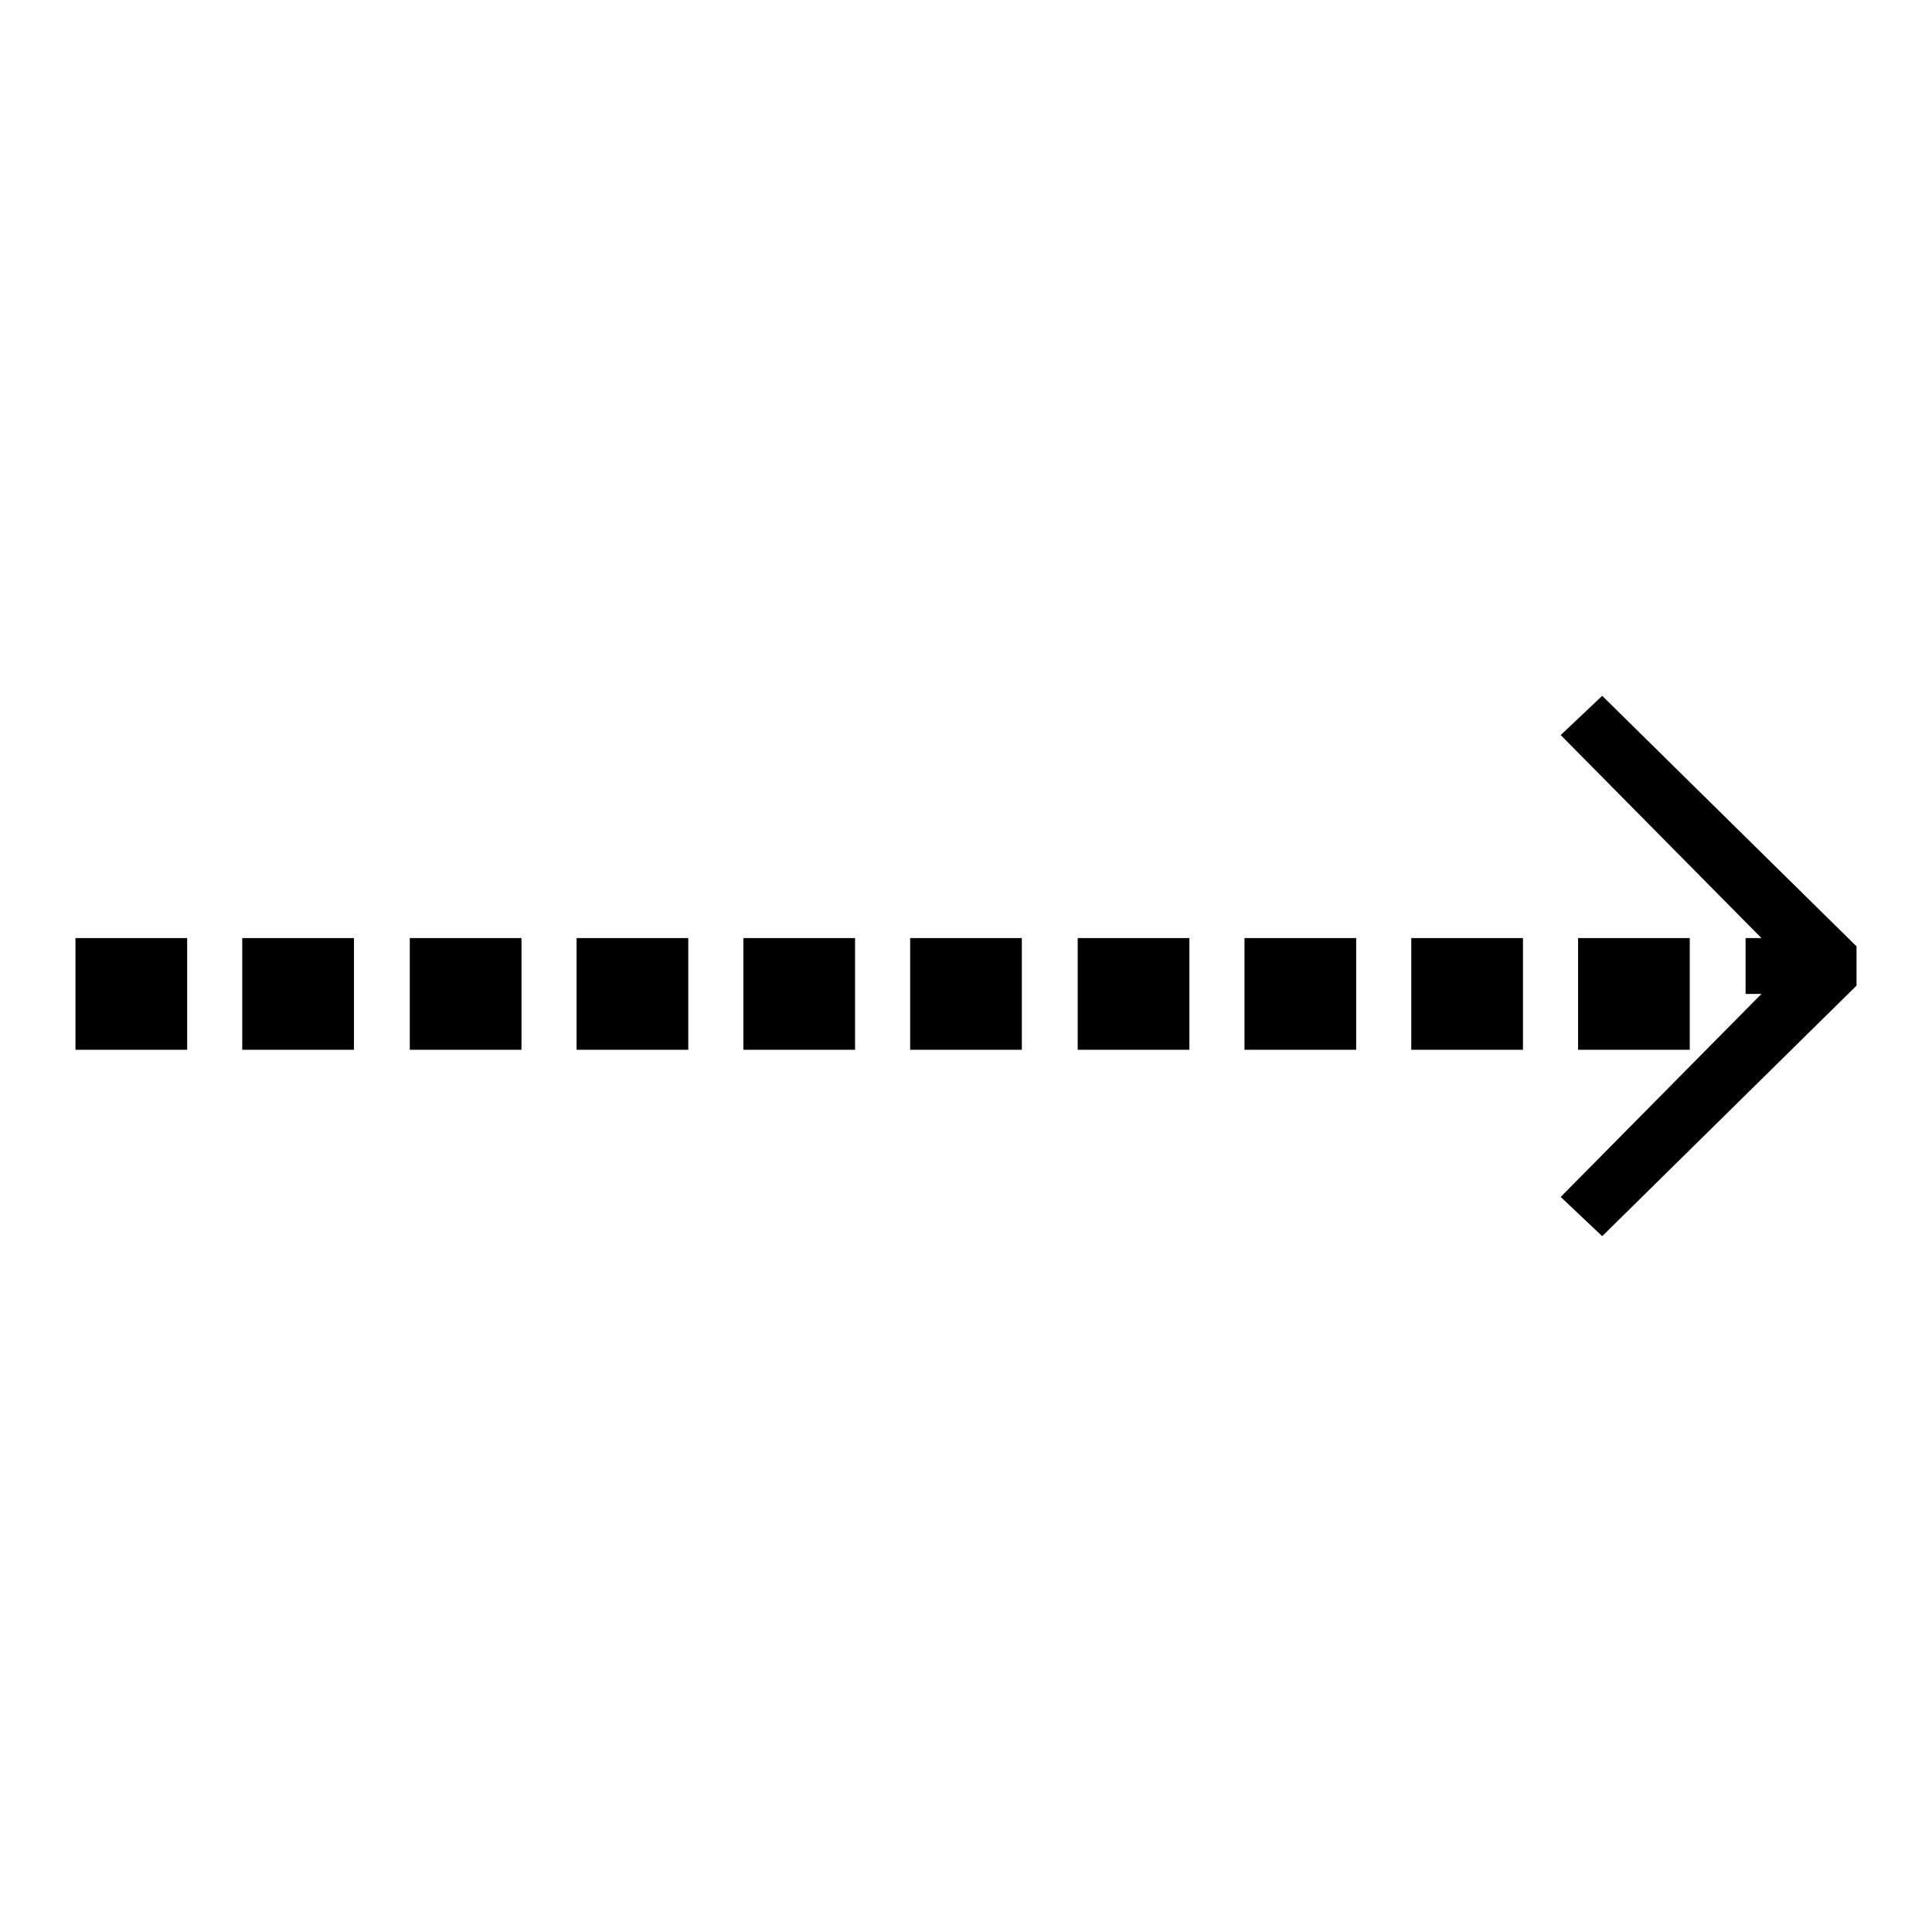 <?xml version="1.0" encoding="utf-8"?>
<!-- Svg Vector Icons : http://www.onlinewebfonts.com/icon -->
<!DOCTYPE svg PUBLIC "-//W3C//DTD SVG 1.1//EN" "http://www.w3.org/Graphics/SVG/1.1/DTD/svg11.dtd">
<svg version="1.1" xmlns="http://www.w3.org/2000/svg" xmlns:xlink="http://www.w3.org/1999/xlink" x="0px" y="0px" viewBox="0 0 256 256" enable-background="new 0 0 256 256" xml:space="preserve">
<g> <g> <path fill="#000000" d="M98.5 124.3h14.8v14.8h-14.8z"/> <path fill="#000000" d="M32.1 124.3h14.8v14.8h-14.8z"/> <path fill="#000000" d="M54.3 124.3h14.8v14.8h-14.8z"/> <path fill="#000000" d="M76.4 124.3h14.8v14.8h-14.8z"/> <path fill="#000000" d="M10 124.3h14.8v14.8h-14.8z"/> <path fill="#000000" d="M209.1 124.3h14.8v14.8h-14.8z"/> <path fill="#000000" d="M187 124.3h14.8v14.8h-14.8z"/> <path fill="#000000" d="M164.9 124.3h14.8v14.8h-14.8z"/> <path fill="#000000" d="M142.8 124.3h14.8v14.8h-14.8z"/> <path fill="#000000" d="M120.6 124.3h14.8v14.8h-14.8z"/> <path fill="#000000" d="M212.3 163.8L246 130.6 246 125.4 212.3 92.2 206.8 97.4 233.4 124.3 231.3 124.3 231.3 131.7 233.4 131.7 206.8 158.6 z"/> </g></g>
</svg>